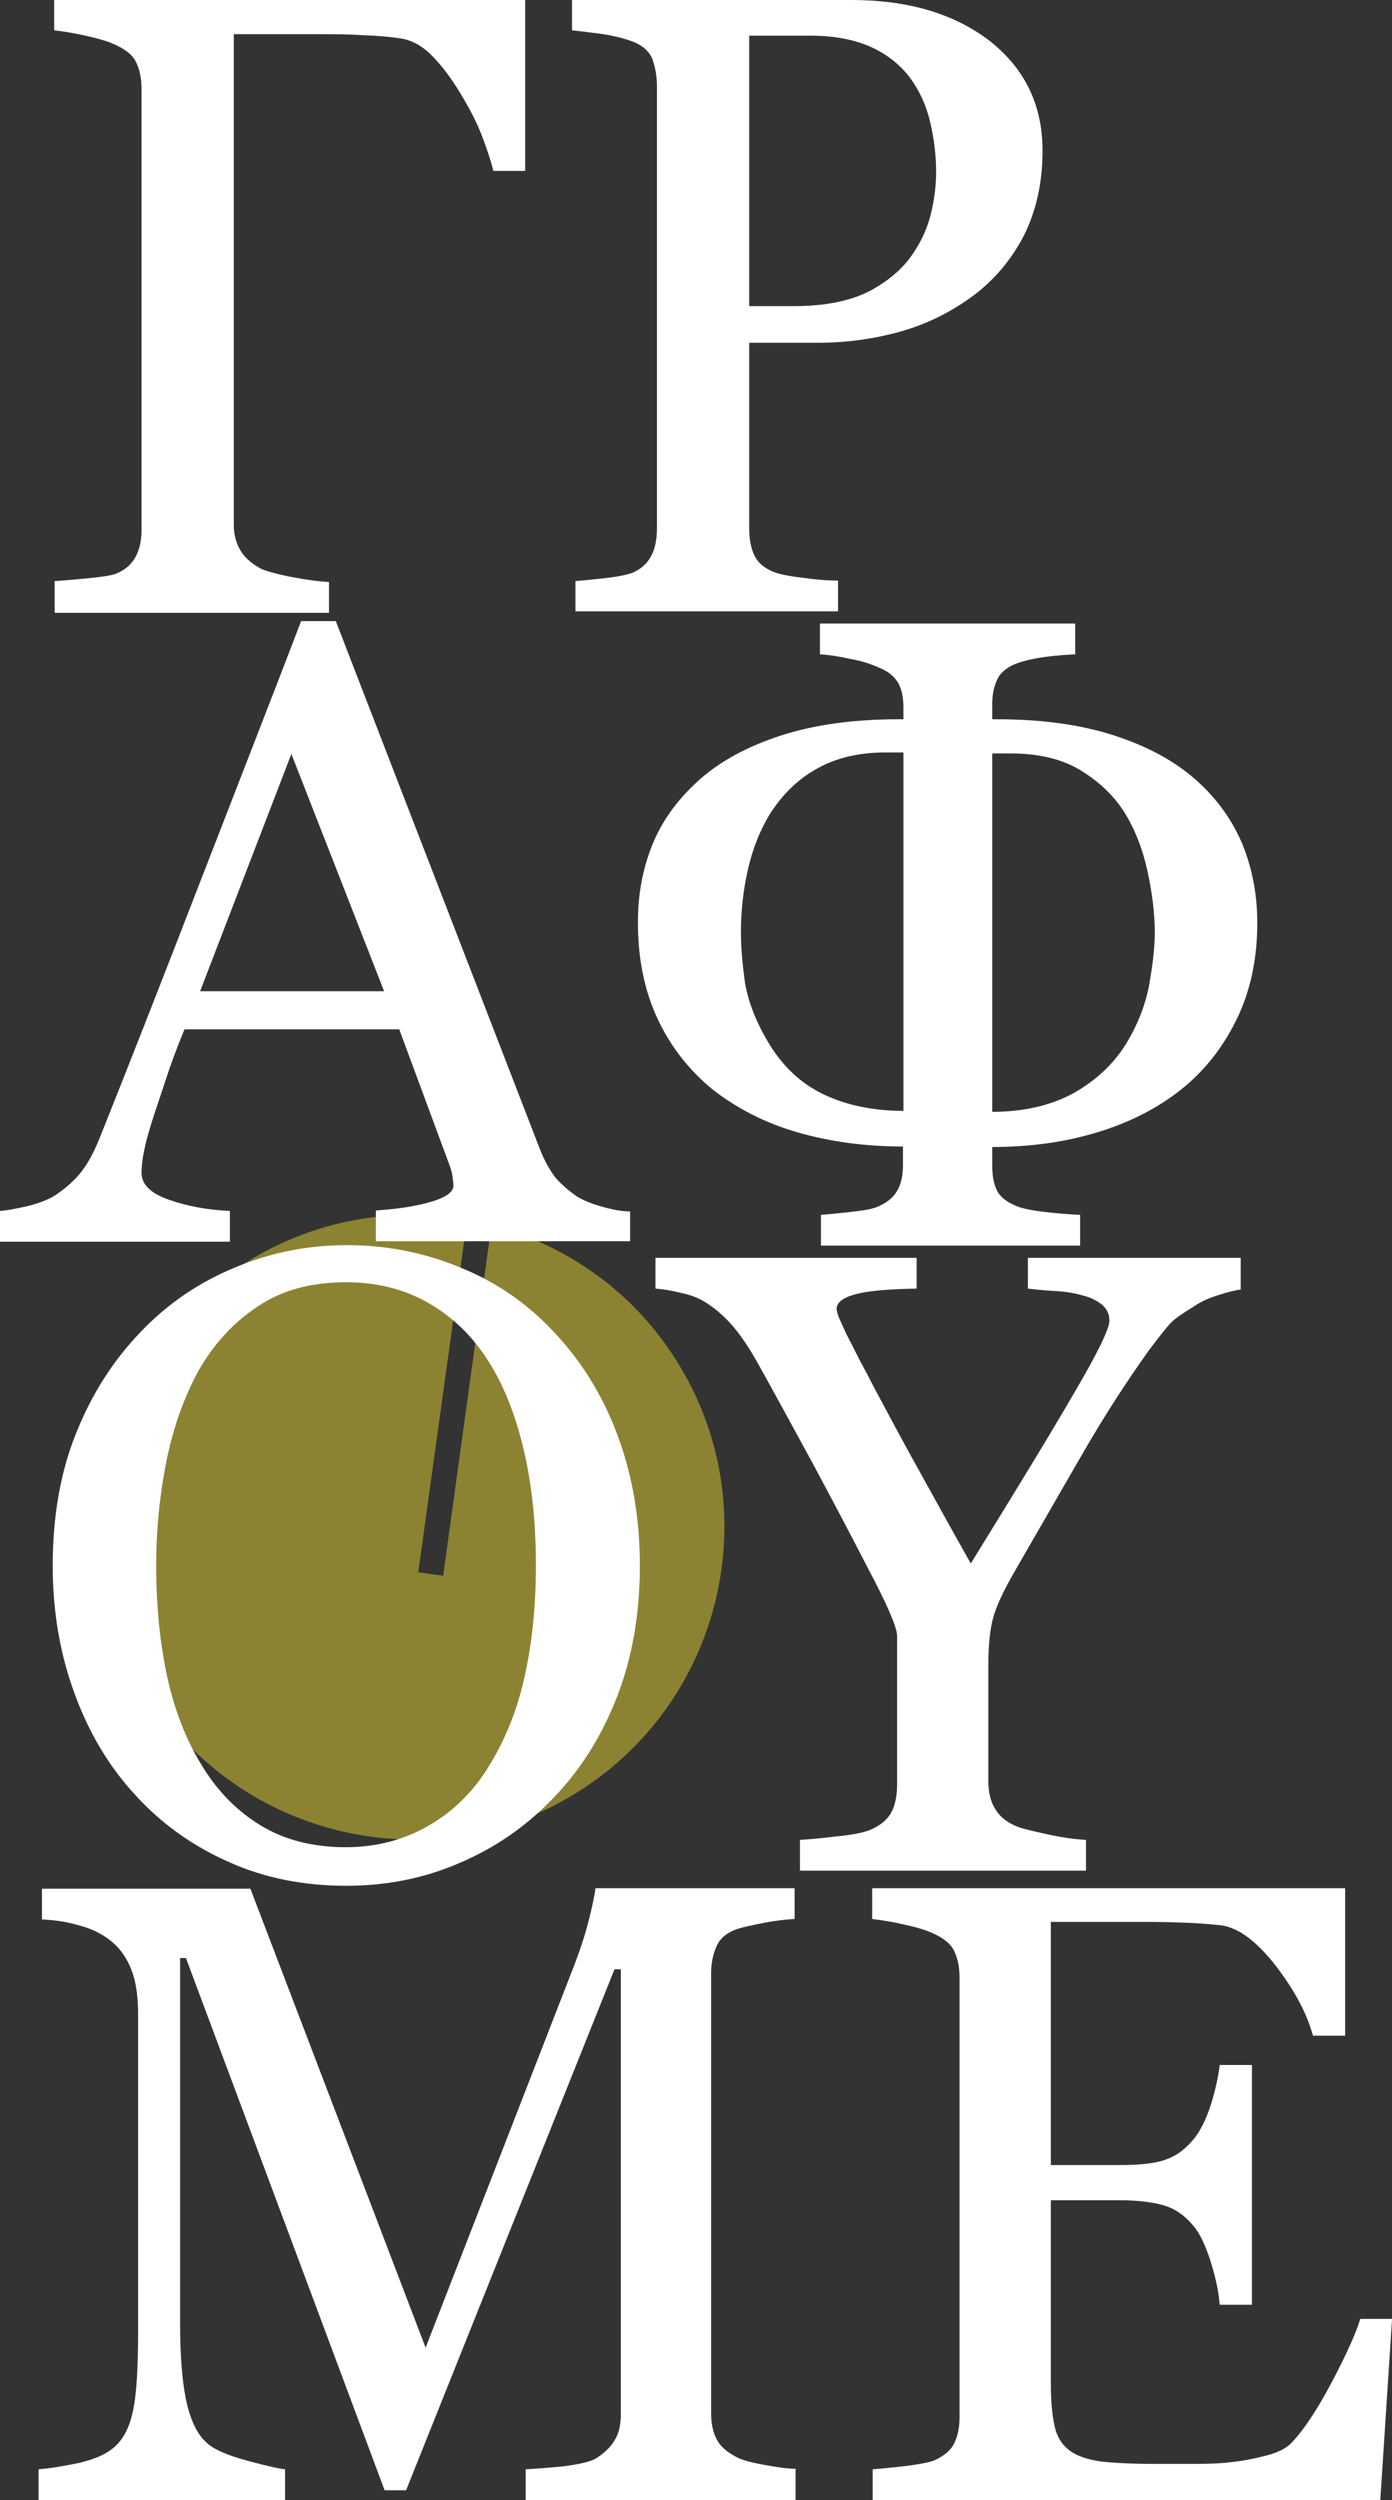 <?xml version="1.0" encoding="utf-8"?>
<!-- Generator: Adobe Illustrator 28.3.0, SVG Export Plug-In . SVG Version: 6.00 Build 0)  -->
<svg version="1.1" xmlns="http://www.w3.org/2000/svg" xmlns:xlink="http://www.w3.org/1999/xlink" x="0px" y="0px"
	 viewBox="0 0 285.2 512" style="enable-background:new 0 0 285.2 512;" xml:space="preserve">
<rect x="0" y="0" width="285.2" height="512" fill="#333333" stroke="none"/>
<style type="text/css">
	.st0{fill:#8B8332;}
	.st1{fill:#FFFFFF;}
	.st2{fill:#56682E;}
</style>
<g id="Layer_1">
	<g>
		<path class="st0" d="M85.7,322l10-72.2c-14.7-2.6-30.4-0.2-44.2,8.1c-30.2,18.2-40.1,57.6-21.9,87.8
			c18.2,30.2,57.6,40.1,87.8,21.9c30.2-18.2,40.1-57.6,21.9-87.8c-8.9-14.9-23-24.8-38.6-28.9l-9.9,71.8L85.7,322z"/>
		<g>
			<path class="st1" d="M107.7,35h-6.6c-0.6-2.3-1.4-4.7-2.4-7.3c-1-2.6-2.5-5.5-4.5-8.8c-1.9-3.1-3.8-5.6-5.8-7.6
				c-2-2-4.2-3.2-6.8-3.5c-2-0.3-4.5-0.5-7.4-0.6C71.3,7,68.5,7,65.9,7h-18v100.5c0,2,0.5,3.8,1.4,5.3c0.9,1.5,2.4,2.7,4.2,3.7
				c1.2,0.5,3.3,1.1,6.4,1.7c3.1,0.6,5.6,0.9,7.5,1v6.3H11.2V119c1.8-0.1,4.1-0.3,7.1-0.6c2.9-0.3,4.9-0.6,5.7-1
				c1.8-0.8,3-1.9,3.8-3.4c0.8-1.5,1.2-3.3,1.2-5.4V18.2c0-1.9-0.3-3.7-1-5.2c-0.6-1.5-2-2.7-4.1-3.7c-1.6-0.8-3.7-1.4-6.4-2
				c-2.7-0.6-4.8-0.9-6.4-1.1V0h96.5V35z"/>
			<path class="st1" d="M213.6,30.9c0,6.5-1.3,12.3-3.8,17.3c-2.6,5-6.1,9.2-10.6,12.5c-4.5,3.3-9.4,5.7-14.7,7.2
				c-5.4,1.5-11,2.3-17,2.3h-14v38c0,2.1,0.3,3.9,1,5.4c0.7,1.6,2.1,2.8,4.2,3.6c1.1,0.4,2.9,0.8,5.6,1.1c2.7,0.4,5.1,0.6,7.4,0.6
				v6.3h-53.8V119c1.4-0.1,3.5-0.3,6.1-0.6c2.7-0.3,4.5-0.7,5.6-1.1c1.8-0.8,3-1.9,3.8-3.4c0.8-1.5,1.2-3.4,1.2-5.7V17.8
				c0-2.1-0.3-3.9-0.9-5.6c-0.6-1.6-2-2.9-4.1-3.7c-2.2-0.8-4.5-1.3-6.7-1.6c-2.2-0.3-4.1-0.5-5.7-0.7V0h57.2
				c11.7,0,21.1,2.8,28.4,8.4C210,14.1,213.6,21.5,213.6,30.9z M186.8,52.3c2-2.8,3.3-5.8,4-8.8c0.7-3,1-5.8,1-8.2
				c0-3.4-0.4-6.8-1.2-10.2c-0.8-3.5-2.2-6.5-4.1-9.1c-2.1-2.8-4.8-4.9-8.1-6.4c-3.4-1.5-7.5-2.3-12.5-2.3h-12.4v55.4h9
				c6.4,0,11.5-1,15.5-3C181.8,57.7,184.8,55.2,186.8,52.3z"/>
		</g>
		<g>
			<path class="st1" d="M129.1,254.2H77v-6.3c4.6-0.3,8.4-0.9,11.4-1.8c3-0.9,4.5-2,4.5-3.3c0-0.5-0.1-1.2-0.2-1.9
				c-0.1-0.8-0.3-1.4-0.5-2l-10.4-28.1h-44c-1.7,4.1-3,7.7-4,10.8c-1,3.1-2,5.9-2.8,8.5c-0.8,2.5-1.3,4.6-1.6,6.2
				c-0.3,1.6-0.4,2.9-0.4,3.9c0,2.4,1.9,4.2,5.6,5.5c3.7,1.3,7.9,2.1,12.5,2.3v6.3H0v-6.3c1.5-0.1,3.4-0.5,5.7-1
				c2.3-0.6,4.2-1.3,5.6-2.2c2.4-1.6,4.2-3.3,5.5-5c1.3-1.7,2.6-4.1,3.8-7.2c6.3-15.7,13.2-33.4,20.8-53c7.6-19.6,14.4-37,20.3-52.4
				h7.1l41.8,108.1c0.9,2.3,1.9,4.1,3,5.6c1.1,1.4,2.7,2.8,4.7,4.2c1.4,0.8,3.1,1.5,5.3,2.1c2.2,0.6,4,0.9,5.5,0.9V254.2z M78.7,203
				l-19-48.6L41,203H78.7z"/>
			<path class="st1" d="M241.9,223.2c-4.8,3.8-10.5,6.7-17.1,8.7c-6.6,2-13.7,3-21.5,3v3.9c0,2,0.3,3.7,1,5.1
				c0.7,1.3,2.1,2.4,4.2,3.2c1.1,0.4,2.9,0.8,5.5,1.1c2.6,0.3,5,0.5,7.3,0.6v6.3h-53.1v-6.3c1.4-0.1,3.5-0.3,6.1-0.6
				c2.7-0.3,4.5-0.6,5.6-1.1c1.8-0.8,3.1-1.8,3.9-3.2c0.8-1.3,1.2-3.1,1.2-5.2v-3.9c-7.8,0-15-1-21.6-2.9
				c-6.6-1.9-12.4-4.9-17.3-8.7c-4.8-3.9-8.6-8.7-11.3-14.4c-2.7-5.7-4.1-12.3-4.1-19.9c0-5.8,1-11.1,3-16c2-4.9,5.2-9.3,9.7-13.3
				c4.3-3.8,9.9-6.8,16.7-9c6.8-2.2,14.9-3.3,24.1-3.3h0.9v-2.4c0-1.9-0.3-3.6-1-4.9c-0.7-1.3-2-2.5-4.1-3.3c-1.7-0.8-3.7-1.4-6-1.8
				c-2.3-0.5-4.2-0.8-6-0.9v-6.3h52.3v6.3c-1.7,0.1-3.7,0.2-5.9,0.5c-2.2,0.3-4.2,0.7-5.9,1.3c-2,0.7-3.4,1.8-4.1,3.2
				c-0.7,1.4-1.1,3.1-1.1,5.1v3.2h0.9c9.2,0,17.2,1.1,24,3.3c6.8,2.2,12.4,5.2,16.8,9.1c4.4,3.9,7.5,8.3,9.6,13.3c2,5,3,10.3,3,16
				c0,7.4-1.4,14-4.3,19.9C250.5,214.6,246.7,219.4,241.9,223.2z M157.3,213.3c3,5.1,6.9,8.7,11.6,10.9c4.7,2.2,10.1,3.3,16.2,3.3
				v-73.4h-3.7c-5.4,0-10,1.1-13.8,3.2c-3.9,2.1-7,5.1-9.6,9c-2.1,3.3-3.7,7.2-4.7,11.5c-1,4.3-1.5,8.7-1.5,13.1
				c0,3.1,0.3,6.4,0.8,10.1C153.2,204.8,154.7,208.9,157.3,213.3z M231,213.3c2.3-3.9,3.8-7.9,4.5-11.9c0.7-4,1.1-7.5,1.1-10.4
				c0-3.8-0.5-8-1.5-12.6c-1-4.6-2.6-8.6-4.7-12c-2.2-3.5-5.3-6.4-9.1-8.7c-3.8-2.3-8.6-3.4-14.3-3.4h-3.7v73.4
				c6.4,0,12-1.3,16.6-3.8C224.7,221.2,228.4,217.7,231,213.3z"/>
		</g>
		<g>
			<path class="st1" d="M113.4,272.7c5.5,5.8,9.9,12.7,13,20.9c3.1,8.2,4.7,17.2,4.7,27.1c0,9.9-1.6,19-4.8,27.1
				c-3.2,8.1-7.6,15-13.2,20.7c-5.5,5.7-11.8,10-19.1,13.1c-7.2,3.1-14.9,4.6-23.1,4.6c-8.7,0-16.8-1.6-24.1-4.9
				c-7.4-3.3-13.7-7.8-19-13.6c-5.3-5.7-9.5-12.6-12.5-20.8c-3-8.1-4.5-16.9-4.5-26.2c0-10.2,1.6-19.3,4.8-27.2
				c3.2-8,7.6-14.9,13.2-20.7c5.5-5.8,12-10.2,19.3-13.2c7.3-3.1,15-4.6,23-4.6c8.3,0,16.1,1.6,23.5,4.7
				C101.7,262.6,108.1,267,113.4,272.7z M100.3,361.5c3.3-5.4,5.7-11.4,7.2-18.2c1.5-6.8,2.3-14.3,2.3-22.7c0-8.6-0.8-16.5-2.5-23.7
				c-1.7-7.2-4.1-13.3-7.4-18.4c-3.2-5-7.3-8.9-12.2-11.7c-4.9-2.8-10.5-4.2-16.8-4.2c-7.1,0-13.1,1.6-18,4.9
				c-4.9,3.2-9,7.6-12.1,13c-2.9,5.2-5.1,11.2-6.6,18.2c-1.4,6.9-2.2,14.2-2.2,21.9c0,8.5,0.8,16.1,2.3,23
				c1.5,6.8,3.9,12.9,7.2,18.2c3.2,5.2,7.2,9.2,12,12.1c4.8,2.9,10.6,4.4,17.3,4.4c6.3,0,12-1.5,17-4.4
				C93,370.9,97.1,366.8,100.3,361.5z"/>
			<path class="st1" d="M254.2,264.1c-1,0.1-2.6,0.5-4.8,1.2c-2.2,0.7-3.7,1.5-4.7,2.2c-2.3,1.4-3.9,2.5-4.7,3.3
				c-0.8,0.8-2.4,2.8-4.8,6c-4.6,6.5-8.8,13-12.7,19.7c-3.9,6.7-8.7,15.1-14.6,25.3c-2.2,3.8-3.6,6.8-4.3,9.1
				c-0.7,2.3-1.1,5.6-1.1,10v23.9c0,2.1,0.4,4,1.3,5.5c0.9,1.6,2.3,2.8,4.4,3.7c1.2,0.5,3.4,1,6.6,1.7c3.2,0.7,5.7,1,7.7,1.1v6.3
				h-58.6v-6.3c1.7-0.1,4.1-0.3,7.4-0.7c3.3-0.3,5.6-0.8,6.9-1.3c2.1-0.9,3.6-2.1,4.4-3.6c0.8-1.5,1.2-3.4,1.2-5.7v-30.5
				c0-0.9-0.6-2.7-1.7-5.2c-1.1-2.5-2.5-5.3-4.1-8.3c-3.5-6.8-7.4-14.2-11.7-22.2c-4.3-7.9-8-14.7-11.2-20.4
				c-1.9-3.4-3.7-5.9-5.2-7.6c-1.5-1.7-3.2-3.2-5.2-4.5c-1.4-0.9-3.1-1.6-5.1-2c-2-0.5-3.8-0.8-5.3-0.9v-6.3h53.5v6.3
				c-6,0.1-10.2,0.5-12.7,1.2c-2.5,0.7-3.7,1.7-3.7,3c0,0.3,0.2,1,0.5,1.8c0.4,0.9,0.9,2,1.5,3.3c0.8,1.5,1.7,3.3,2.7,5.3
				c1.1,2,2.1,3.9,3,5.7c2.8,5.2,5.6,10.5,8.5,15.7c2.9,5.2,6.6,12,11.3,20.3c9.2-14.9,16.3-26.5,21.1-34.8
				c4.9-8.3,7.3-13.3,7.3-14.9c0-1.4-0.5-2.4-1.5-3.3c-1-0.8-2.3-1.5-4-1.9c-1.7-0.5-3.6-0.8-5.6-0.9c-2-0.1-3.9-0.3-5.6-0.5v-6.3
				h43.6V264.1z"/>
		</g>
		<g>
			<path class="st1" d="M163.1,512h-55.4v-6.3c2-0.1,4.6-0.3,7.7-0.6c3.1-0.4,5.3-0.9,6.5-1.5c1.8-1.1,3.2-2.4,4-3.8
				c0.9-1.4,1.3-3.2,1.3-5.4v-91.1h-1.3L83.2,510h-4.4L38.1,401h-1.2v74.8c0,7.2,0.5,12.7,1.4,16.5c0.9,3.8,2.3,6.5,4.2,8.1
				c1.3,1.2,4,2.4,8,3.5c4.1,1.1,6.7,1.7,7.9,1.8v6.3H7.9v-6.3c2.6-0.2,5.4-0.7,8.3-1.3c2.9-0.7,5.2-1.6,6.8-2.9
				c2.1-1.6,3.5-4.2,4.2-7.6c0.8-3.4,1.1-9.1,1.1-17.1v-64.1c0-3.7-0.4-6.7-1.3-9.1c-0.9-2.4-2.2-4.3-3.8-5.7
				c-1.8-1.6-4.1-2.8-6.7-3.5c-2.6-0.8-5.3-1.2-7.9-1.3v-6.3h42.7l35.9,94l30.6-78.7c1.1-2.9,2.1-5.9,2.9-9.1
				c0.8-3.2,1.2-5.3,1.3-6.3h40.8v6.3c-1.7,0.1-3.8,0.3-6.3,0.8c-2.6,0.5-4.4,0.9-5.6,1.3c-2,0.7-3.4,1.9-4.1,3.5
				c-0.7,1.6-1.1,3.4-1.1,5.4v90.3c0,2.1,0.4,3.8,1.1,5.2c0.7,1.4,2.1,2.7,4.1,3.7c1.1,0.6,2.9,1.1,5.7,1.6c2.7,0.5,4.9,0.8,6.4,0.8
				V512z"/>
			<path class="st1" d="M285.2,475.1l-2.4,36.9h-104v-6.3c1.8-0.1,4.1-0.4,7.1-0.7c2.9-0.4,4.9-0.8,5.7-1.2c1.9-0.9,3.2-2,3.9-3.4
				c0.7-1.4,1.1-3.2,1.1-5.4v-90c0-1.9-0.3-3.7-1-5.2c-0.6-1.5-2-2.7-4.1-3.7c-1.6-0.8-3.7-1.4-6.4-2c-2.7-0.6-4.8-0.9-6.4-1.1v-6.3
				h96.9v30.2h-6.6c-1.2-4.5-3.7-9.2-7.6-14.3c-3.9-5-7.6-7.8-11.2-8.3c-1.8-0.2-4-0.4-6.5-0.5c-2.5-0.1-5.4-0.2-8.7-0.2h-19.7v49.8
				h14.1c4.5,0,7.8-0.4,9.9-1.3c2.1-0.8,3.9-2.3,5.5-4.3c1.3-1.7,2.4-4,3.3-6.8c0.9-2.9,1.5-5.6,1.8-8.1h6.6v49.1h-6.6
				c-0.2-2.8-0.9-5.8-1.9-9c-1-3.1-2.1-5.4-3.2-6.8c-1.8-2.3-3.9-3.8-6.2-4.5c-2.3-0.7-5.4-1.1-9.2-1.1h-14.1v37.5
				c0,3.8,0.3,6.7,0.8,8.9c0.5,2.2,1.6,3.8,3.1,4.9c1.5,1.1,3.6,1.8,6.3,2.2c2.6,0.3,6.4,0.5,11.3,0.5c1.9,0,4.5,0,7.7,0
				c3.2,0,5.9-0.1,8-0.4c2.2-0.2,4.6-0.7,6.9-1.3c2.4-0.6,4.1-1.5,5.1-2.5c2.7-2.8,5.5-7.1,8.5-12.8c3-5.7,4.9-10,5.7-12.7H285.2z"
				/>
		</g>
	</g>
</g>
<g id="Layer_2">
</g>
</svg>
